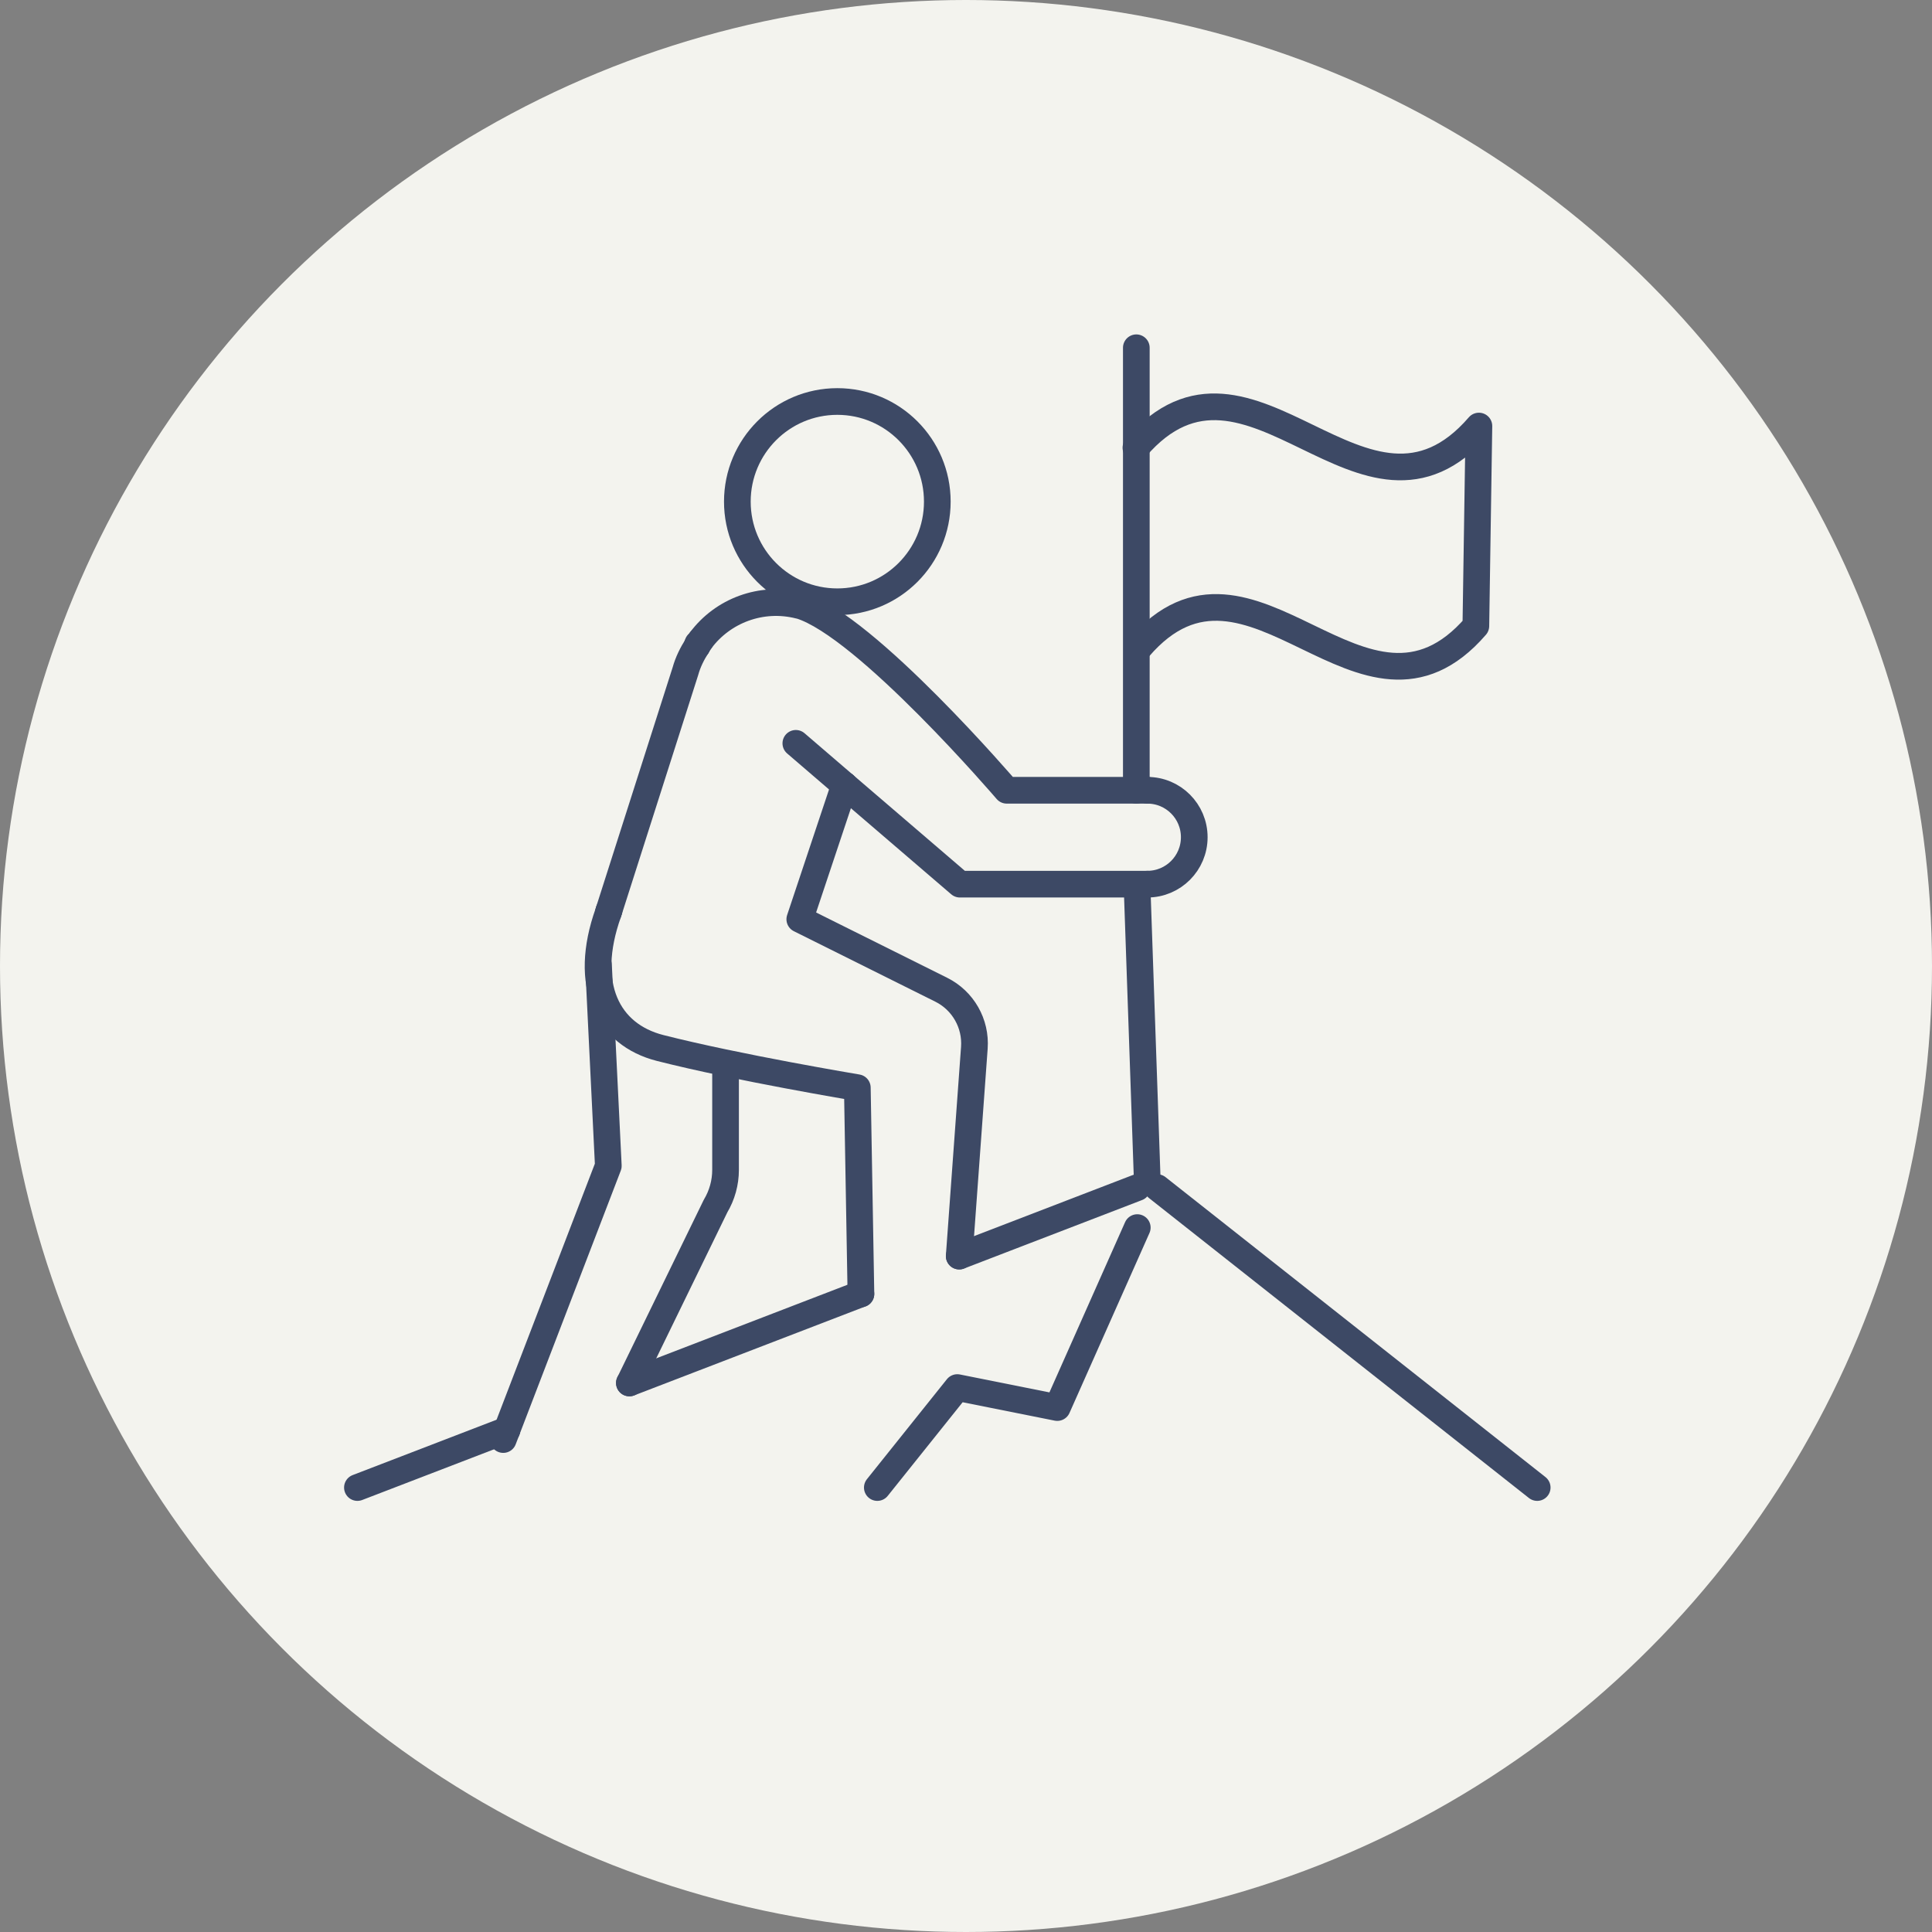<svg width="200" height="200" viewBox="0 0 200 200" fill="none" xmlns="http://www.w3.org/2000/svg">
<rect x="0" y="0" width="200" height="200" fill="#808080" stroke="none"/>
<circle cx="100" cy="100" r="100" fill="#F3F3EE"/>
<path d="M86.68 62.294C92.396 62.294 97.03 57.653 97.03 51.928C97.03 46.204 92.396 41.563 86.68 41.563C80.964 41.563 76.33 46.204 76.33 51.928C76.33 57.653 80.964 62.294 86.68 62.294Z" stroke="#3D4965" stroke-width="2.762" stroke-linecap="round" stroke-linejoin="round"/>
<path d="M63.051 94.229L62.973 94.472" stroke="#3D4965" stroke-width="2.762" stroke-linecap="round" stroke-linejoin="round"/>
<path d="M87.425 81.281L99.369 91.528H118.775" stroke="#3D4965" stroke-width="2.762" stroke-linecap="round" stroke-linejoin="round"/>
<path d="M87.425 81.281L82.385 76.95" stroke="#3D4965" stroke-width="2.762" stroke-linecap="round" stroke-linejoin="round"/>
<path d="M118.775 91.528C121.456 91.528 123.629 89.354 123.629 86.668C123.629 83.983 121.456 81.809 118.775 81.809" stroke="#3D4965" stroke-width="2.762" stroke-linecap="round" stroke-linejoin="round"/>
<path d="M117.632 36V81.809" stroke="#3D4965" stroke-width="2.762" stroke-linecap="round" stroke-linejoin="round"/>
<path d="M117.72 92.102L118.755 121.951" stroke="#3D4965" stroke-width="2.762" stroke-linecap="round" stroke-linejoin="round"/>
<path d="M72.531 66.295C72.396 66.475 72.283 66.682 72.164 66.874" stroke="#3D4965" stroke-width="2.762" stroke-linecap="round" stroke-linejoin="round"/>
<path d="M72.159 66.874C71.652 67.671 71.217 68.53 70.953 69.487L63.051 94.229" stroke="#3D4965" stroke-width="2.762" stroke-linecap="round" stroke-linejoin="round"/>
<path d="M72.236 66.631L72.159 66.874" stroke="#3D4965" stroke-width="2.762" stroke-linecap="round" stroke-linejoin="round"/>
<path d="M118.775 81.809H104.218C104.218 81.809 89.661 64.799 82.84 62.698C82.804 62.687 82.767 62.687 82.737 62.682C78.798 61.684 74.808 63.231 72.531 66.294" stroke="#3D4965" stroke-width="2.762" stroke-linecap="round" stroke-linejoin="round"/>
<path d="M87.425 81.281L82.794 95.161L97.439 102.457C99.695 103.58 101.046 105.956 100.865 108.466L99.297 130.03" stroke="#3D4965" stroke-width="2.762" stroke-linecap="round" stroke-linejoin="round"/>
<path d="M62.974 94.472C60.298 101.976 62.896 107.099 68.33 108.486C76.33 110.525 88.75 112.595 88.75 112.595L89.123 133.947" stroke="#3D4965" stroke-width="2.762" stroke-linecap="round" stroke-linejoin="round"/>
<path d="M61.954 99.865L62.973 120.689L52.473 148.039" stroke="#3D4965" stroke-width="2.762" stroke-linecap="round" stroke-linejoin="round"/>
<path d="M52.473 148.039L52.095 149.022" stroke="#3D4965" stroke-width="2.762" stroke-linecap="round" stroke-linejoin="round"/>
<path d="M75.109 110.52V121.103C75.109 122.423 74.751 123.721 74.073 124.855L65.157 143.164" stroke="#3D4965" stroke-width="2.762" stroke-linecap="round" stroke-linejoin="round"/>
<path d="M52.473 148.039L37 153.99" stroke="#3D4965" stroke-width="2.762" stroke-linecap="round" stroke-linejoin="round"/>
<path d="M117.73 122.94L99.302 130.03" stroke="#3D4965" stroke-width="2.762" stroke-linecap="round" stroke-linejoin="round"/>
<path d="M89.122 133.942L65.152 143.164" stroke="#3D4965" stroke-width="2.762" stroke-linecap="round" stroke-linejoin="round"/>
<path d="M159.13 153.99L119.8 122.94" stroke="#3D4965" stroke-width="2.762" stroke-linecap="round" stroke-linejoin="round"/>
<path d="M117.59 46.35C129.405 32.636 141.24 57.818 153.096 44.104C152.992 51.002 152.884 57.906 152.78 64.804C141.131 78.29 129.508 53.569 117.906 67.05" stroke="#3D4965" stroke-width="2.762" stroke-linecap="round" stroke-linejoin="round"/>
<path d="M90.82 153.99L99.1 143.64L109.45 145.71L117.73 127.08" stroke="#3D4965" stroke-width="2.762" stroke-linecap="round" stroke-linejoin="round"/>
</svg>
